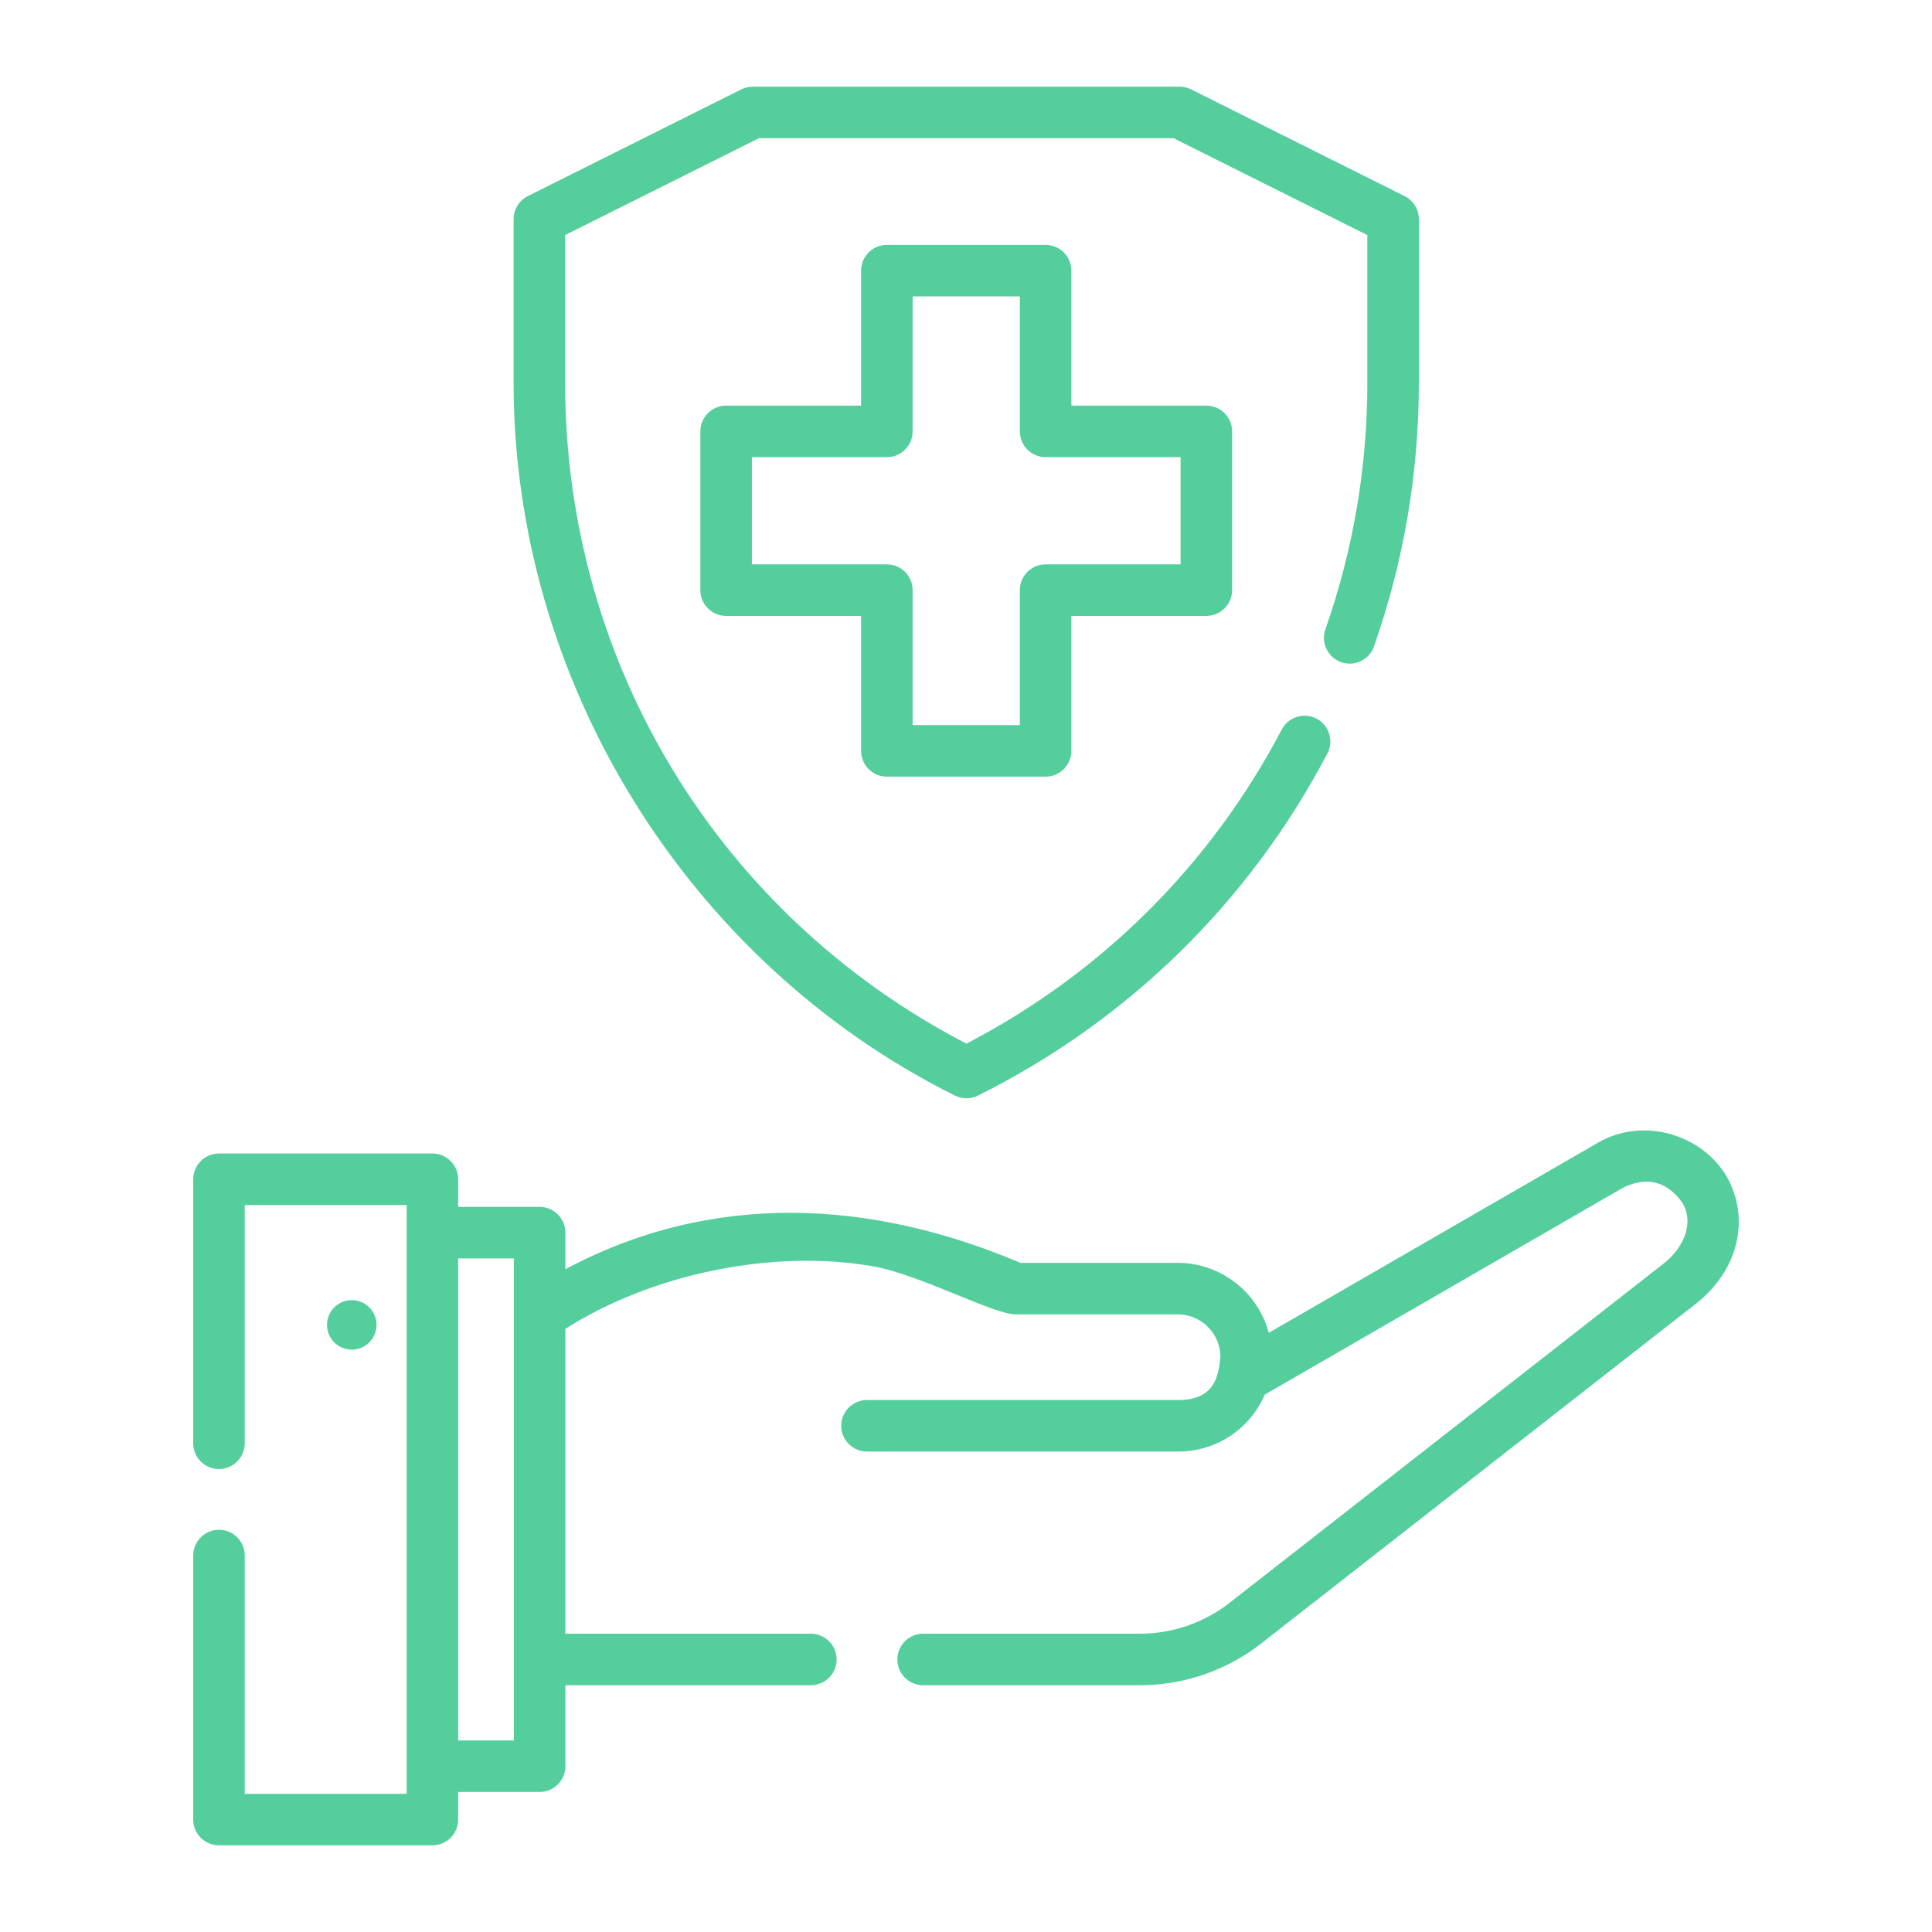 <svg width="80" height="80" viewBox="0 0 80 80" fill="none" xmlns="http://www.w3.org/2000/svg">
<path d="M14.566 55.886C13.999 55.886 13.54 55.426 13.54 54.86C13.54 54.294 13.999 53.835 14.566 53.835C15.132 53.835 15.591 54.294 15.591 54.86C15.591 55.426 15.132 55.886 14.566 55.886Z" fill="#55CE9D"/>
<path fill-rule="evenodd" clip-rule="evenodd" d="M39.541 45.366C39.858 45.516 40.176 45.517 40.494 45.367C46.722 42.26 51.726 37.361 54.965 31.199C55.239 30.677 55.038 30.032 54.517 29.758C53.995 29.484 53.35 29.685 53.076 30.206C50.13 35.812 45.622 40.3 40.018 43.215C29.754 37.884 23.401 27.447 23.401 15.848V9.734L31.424 5.723H48.594L56.618 9.734V15.857C56.618 19.345 56.034 22.777 54.881 26.059C54.686 26.615 54.979 27.224 55.535 27.419C56.091 27.615 56.7 27.322 56.895 26.766C58.127 23.256 58.752 19.586 58.752 15.857V9.074C58.752 8.67 58.523 8.301 58.162 8.12L49.324 3.701C49.175 3.627 49.012 3.589 48.846 3.589H31.172C31.007 3.589 30.843 3.627 30.695 3.701L21.857 8.12C21.495 8.301 21.267 8.67 21.267 9.074V15.848C21.267 28.218 28.47 39.849 39.541 45.366ZM71.514 48.744C70.491 46.971 68.046 46.234 66.177 47.312L52.538 55.188C52.091 53.522 50.568 52.292 48.762 52.292H42.253C36.076 49.669 29.501 49.301 23.411 52.556V51.041C23.411 50.452 22.933 49.974 22.344 49.974H18.972V48.831C18.972 48.242 18.495 47.764 17.905 47.764H9.067C8.478 47.764 8 48.242 8 48.831V59.763C8 60.352 8.478 60.83 9.067 60.83C9.656 60.83 10.134 60.352 10.134 59.763V49.898H16.839V74.278H10.134V64.412C10.134 63.823 9.656 63.345 9.067 63.345C8.478 63.345 8 63.823 8 64.412V75.344C8 75.934 8.478 76.411 9.067 76.411H17.905C18.495 76.411 18.972 75.934 18.972 75.344V74.202H22.344C22.933 74.202 23.411 73.724 23.411 73.135V69.782H33.575C34.164 69.782 34.642 69.304 34.642 68.715C34.642 68.126 34.164 67.648 33.575 67.648H23.411V55.024C26.978 52.756 31.945 51.715 36.12 52.429C37.132 52.602 38.456 53.141 39.621 53.615L39.621 53.615C40.682 54.047 41.611 54.425 42.054 54.425H48.762C49.728 54.425 50.516 55.2 50.536 56.16C50.459 57.068 50.244 57.972 48.783 57.972H35.9C35.311 57.972 34.833 58.45 34.833 59.039C34.833 59.628 35.311 60.106 35.9 60.106H48.783C50.367 60.106 51.76 59.174 52.371 57.748L67.244 49.16C68.232 48.708 69.039 48.925 69.667 49.812C70.205 50.741 69.608 51.757 68.895 52.316L50.91 66.372C49.859 67.195 48.545 67.648 47.209 67.648H38.225C37.636 67.648 37.158 68.126 37.158 68.715C37.158 69.304 37.636 69.782 38.225 69.782H47.209C49.02 69.782 50.801 69.168 52.224 68.053L70.155 54.039C71.996 52.638 72.479 50.473 71.514 48.744ZM18.972 72.068V52.108H21.277V72.068H18.972ZM43.296 32.159H36.723C36.133 32.159 35.656 31.681 35.656 31.091V25.503H30.067C29.478 25.503 29 25.025 29 24.436V17.863C29 17.273 29.478 16.796 30.067 16.796H35.656V11.207C35.656 10.618 36.133 10.14 36.723 10.14H43.296C43.885 10.14 44.363 10.618 44.363 11.207V16.796H49.952C50.541 16.796 51.019 17.273 51.019 17.863V24.436C51.019 25.025 50.541 25.503 49.952 25.503H44.363V31.092C44.363 31.681 43.885 32.159 43.296 32.159ZM31.134 18.93V23.369H36.723C37.312 23.369 37.79 23.847 37.79 24.436V30.025H42.229V24.436C42.229 23.847 42.707 23.369 43.296 23.369H48.885V18.93H43.296C42.707 18.93 42.229 18.452 42.229 17.863V12.274H37.79V17.863C37.79 18.452 37.312 18.93 36.723 18.93H31.134Z" fill="#55CE9D"/>
</svg>
